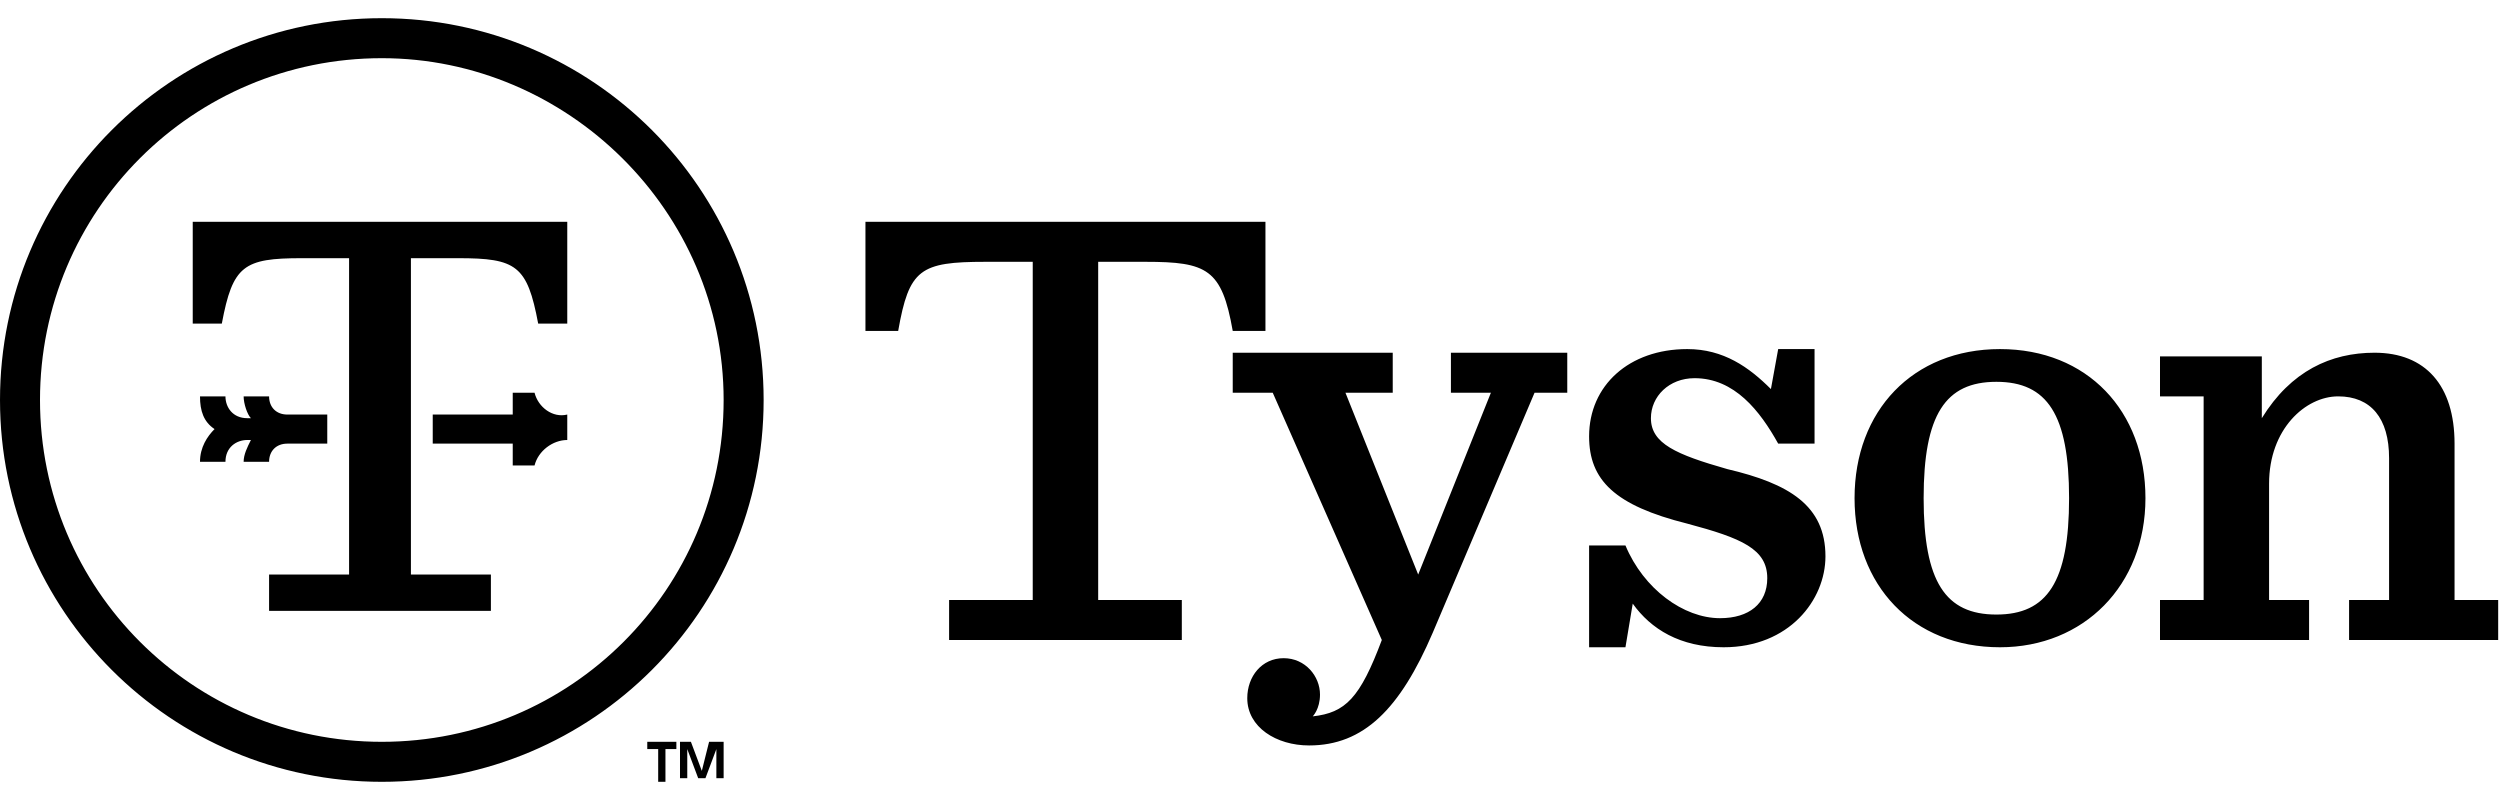 <?xml version="1.0" encoding="UTF-8"?>
<svg xmlns="http://www.w3.org/2000/svg" width="150" height="48" viewBox="0 0 150 48" fill="none">
  <g clip-path="url(#clip0_2524_9209)">
    <path d="M78.764 42.982C78.764 42.982 79.2 42.545 79.2 41.673C79.2 40.582 78.327 39.491 77.018 39.491C75.709 39.491 74.836 40.582 74.836 41.891C74.836 43.636 76.582 44.727 78.545 44.727C81.818 44.727 84 42.545 85.964 37.964L92.073 23.564H94.036V21.163H87.055V23.564H89.454L85.091 34.473L80.727 23.564H83.564V21.163H73.964V23.564H76.364L82.909 38.4C81.6 41.891 80.727 42.764 78.764 42.982ZM136.145 21.382H129.6V23.782H132.218V36H129.6V38.4H138.545V36H136.145V29.018C136.145 25.745 138.327 23.782 140.291 23.782C142.255 23.782 143.345 25.091 143.345 27.491V36H140.945V38.4H149.891V36H147.273V26.618C147.273 23.127 145.527 21.163 142.473 21.163C139.855 21.163 137.455 22.255 135.709 25.091V21.382H136.145ZM115.418 29.891C115.418 24.873 116.727 22.909 119.782 22.909C122.836 22.909 124.145 24.873 124.145 29.891C124.145 34.909 122.836 36.873 119.782 36.873C116.727 36.873 115.418 34.909 115.418 29.891ZM128.727 29.891C128.727 24.654 125.236 20.945 120 20.945C114.764 20.945 111.273 24.654 111.273 29.891C111.273 35.127 114.764 38.836 120 38.836C125.018 38.836 128.727 35.127 128.727 29.891ZM101.236 20.945C97.746 20.945 95.346 23.127 95.346 26.182C95.346 28.8 96.873 30.327 101.236 31.418C104.509 32.291 106.036 32.945 106.036 34.691C106.036 36.218 104.945 37.091 103.2 37.091C101.018 37.091 98.618 35.345 97.527 32.727H95.346V38.836H97.527L97.964 36.218C99.055 37.745 100.8 38.836 103.418 38.836C107.345 38.836 109.527 36 109.527 33.382C109.527 30.327 107.345 29.018 103.636 28.145C100.582 27.273 99.055 26.618 99.055 25.091C99.055 23.782 100.145 22.691 101.673 22.691C104.073 22.691 105.6 24.654 106.691 26.618H108.873V20.945H106.691L106.255 23.345C104.945 22.036 103.418 20.945 101.236 20.945ZM51.927 13.309V19.855H53.891C54.545 16.145 55.2 15.709 59.127 15.709H61.964V36H56.946V38.4H70.909V36H65.891V15.709H68.727C72.436 15.709 73.309 16.145 73.964 19.855H75.927V13.309H51.927ZM19.636 24.873H17.236C16.582 24.873 16.145 24.436 16.145 23.782H14.618C14.618 24.218 14.836 24.873 15.055 25.091H14.836C13.964 25.091 13.527 24.436 13.527 23.782H12C12 24.654 12.218 25.309 12.873 25.745C12.436 26.182 12 26.836 12 27.709H13.527C13.527 26.836 14.182 26.4 14.836 26.4H15.055C14.836 26.836 14.618 27.273 14.618 27.709H16.145C16.145 27.054 16.582 26.618 17.236 26.618H19.636V24.873ZM29.454 36.654V34.473H24.655V15.491H27.491C30.982 15.491 31.636 15.927 32.291 19.418H34.036V13.309H11.564V19.418H13.309C13.964 15.927 14.618 15.491 18.109 15.491H20.945V34.473H16.145V36.654H29.454ZM32.073 23.564H30.764V24.873H25.964V26.618H30.764V27.927H32.073C32.291 27.055 33.164 26.4 34.036 26.4V24.873C33.164 25.091 32.291 24.436 32.073 23.564ZM22.909 3.491C11.564 3.491 2.4 12.655 2.4 24C2.4 35.345 11.564 44.509 22.909 44.509C34.255 44.509 43.418 35.345 43.418 24C43.418 12.655 34.036 3.491 22.909 3.491ZM45.818 24C45.818 36.654 35.564 46.909 22.909 46.909C10.255 46.909 0 36.654 0 24C0 11.345 10.255 1.091 22.909 1.091C35.564 1.091 45.818 11.345 45.818 24ZM42.545 44.509L42.109 46.254L41.455 44.509H40.8V46.691H41.236V44.945L41.891 46.691H42.327L42.982 44.945V46.691H43.418V44.509H42.545ZM38.836 44.509H40.582V44.945H39.927V46.909H39.491V44.945H38.836" fill="black"></path>
  </g>
  <defs>
    <clipPath id="clip0_2524_9209">
      <rect width="150" height="48" fill="white"></rect>
    </clipPath>
  </defs>
</svg>
